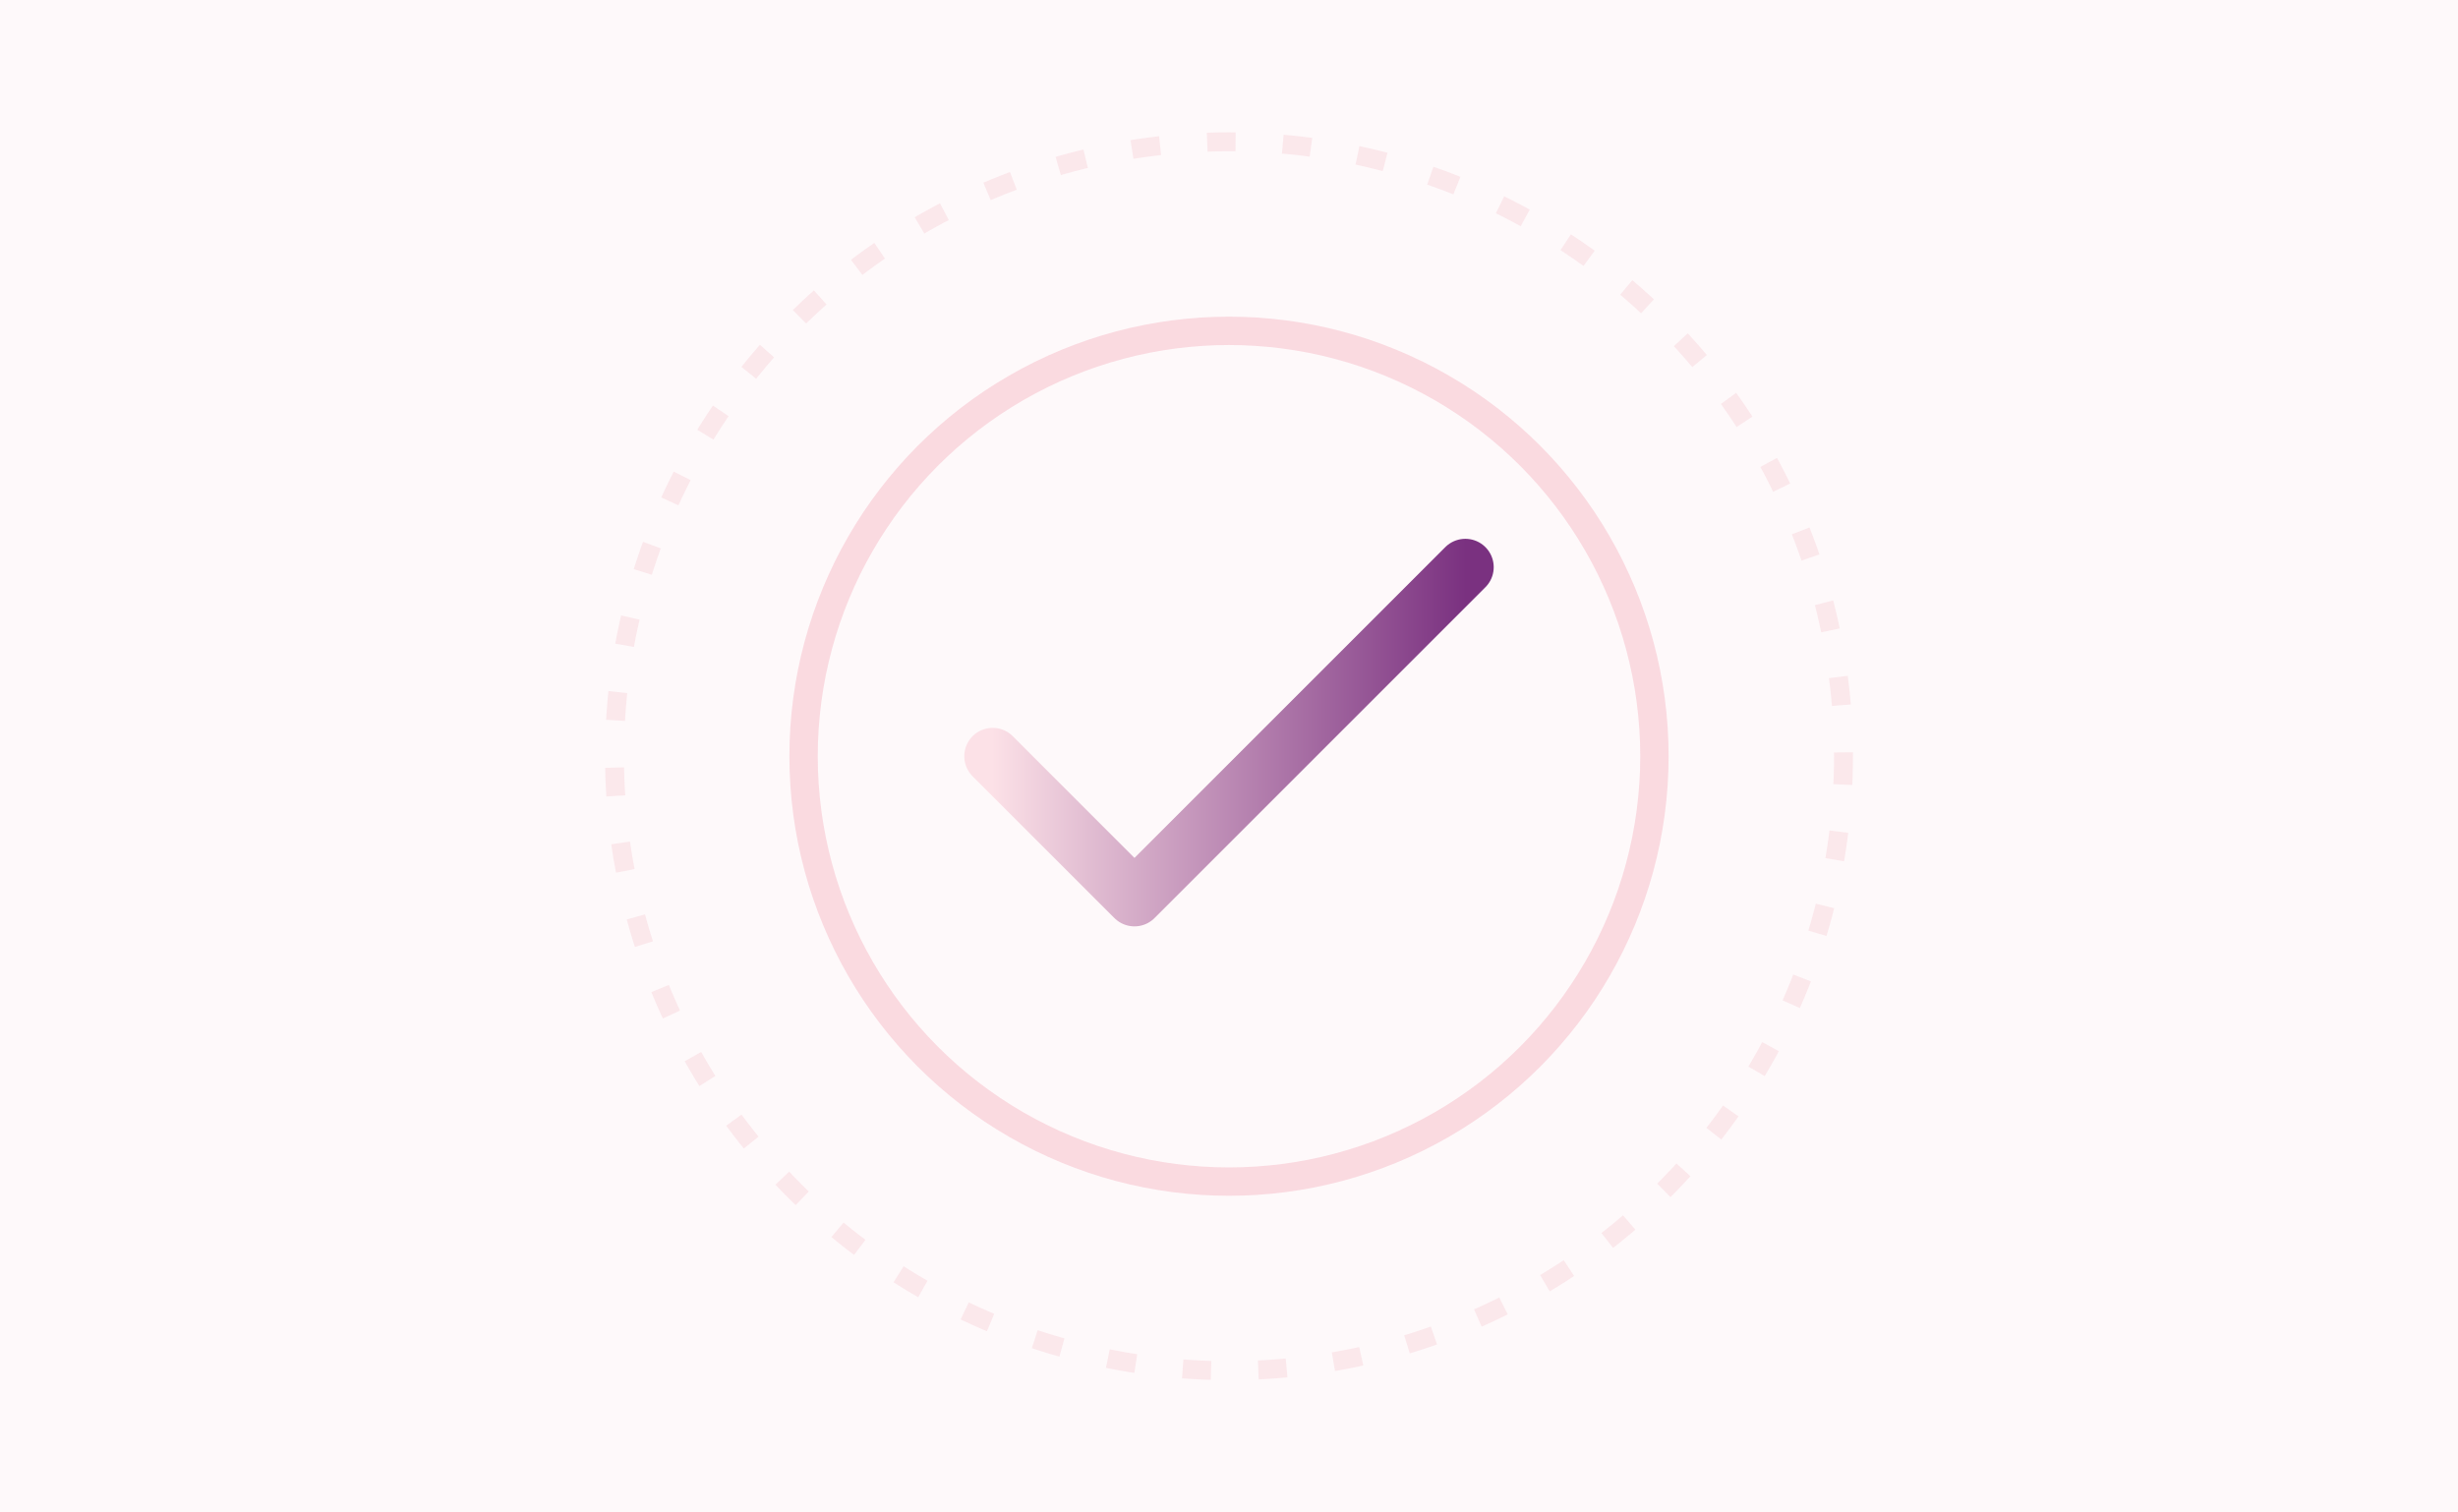 
                   <svg xmlns='http://www.w3.org/2000/svg' viewBox='0 0 520 320'>
                     <defs><linearGradient id='g1' x1='0' x2='1'><stop stop-color='#FCE1E7'/><stop offset='1' stop-color='#7a3180'/></linearGradient></defs>
                     <rect width='520' height='320' fill='rgba(246,181,193,.08)'/>
                     <circle cx='260' cy='160' r='90' fill='none' stroke='rgba(246,181,193,.45)' stroke-width='6'/>
                     <circle cx='260' cy='160' r='130' fill='none' stroke='rgba(246,181,193,.25)' stroke-width='4' stroke-dasharray='6 10'/>
                     <path d='M210 160 l30 30 l70 -70' stroke='url(#g1)' stroke-width='12' fill='none' stroke-linecap='round' stroke-linejoin='round'/>
                   </svg>